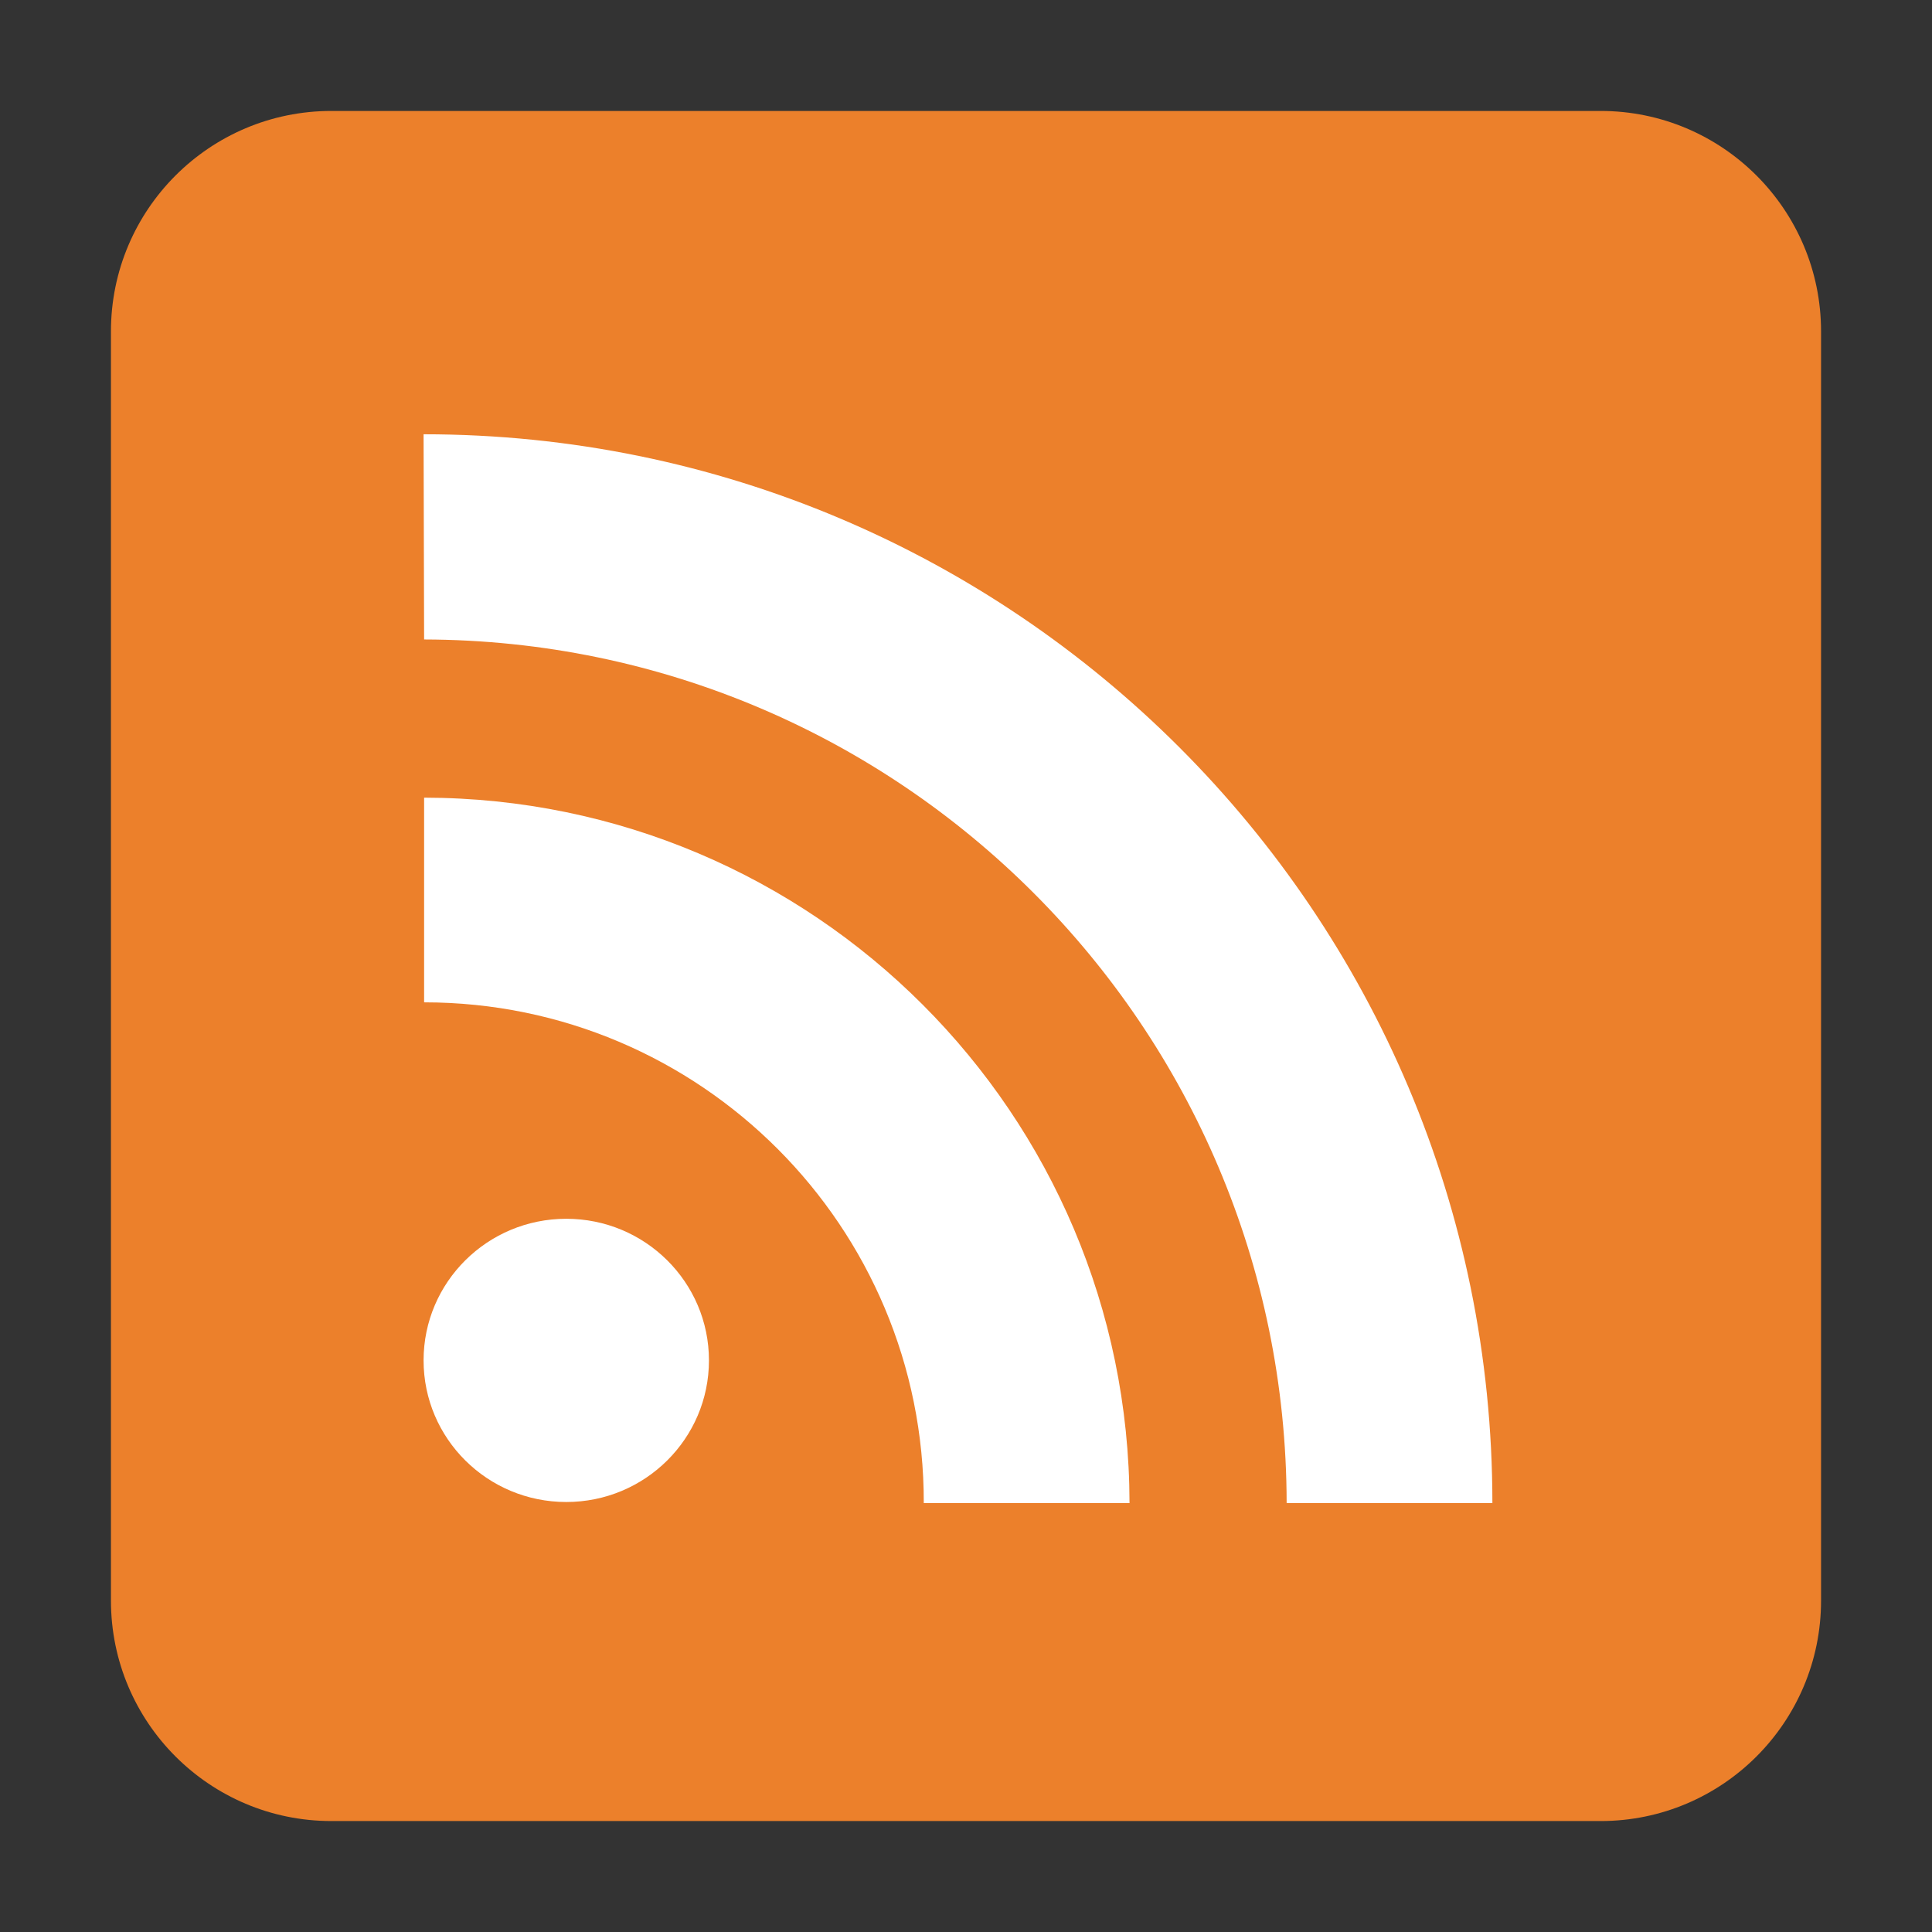 <?xml version="1.0" encoding="utf-8"?>
<!-- Generator: Adobe Illustrator 21.1.0, SVG Export Plug-In . SVG Version: 6.00 Build 0)  -->
<svg version="1.1" id="Layer_1" xmlns="http://www.w3.org/2000/svg" xmlns:xlink="http://www.w3.org/1999/xlink" x="0px" y="0px"
	 viewBox="0 0 512 512" style="enable-background:new 0 0 512 512;" xml:space="preserve">
<rect x="0" y="0" width="512" height="512" fill="#333333" stroke="none"/>
<style type="text/css">
	.st0{fill:#EC802B;}
	.st1{fill:#FFFFFF;}
</style>
<g>
	<path class="st0" d="M87.822,29.403h336.356c32.264,0,58.419,26.155,58.419,58.419v336.355c0,32.264-26.155,58.419-58.419,58.419
		H87.822c-32.264,0-58.419-26.155-58.419-58.419V87.822C29.403,55.558,55.558,29.403,87.822,29.403z"/>
	<g>
		<ellipse class="st1" cx="150.066" cy="360.518" rx="37.813" ry="37.53"/>
		<path class="st1" d="M112.394,265.63c73.227,0,132.571,59.438,132.417,132.701h54.525
			c-0.156-103.18-83.762-186.787-186.942-186.942L112.394,265.63z"/>
		<path class="st1" d="M112.394,169.468c126.222,0.312,228.424,102.64,228.58,228.863h54.525
			c0-156.432-126.814-283.246-283.246-283.246L112.394,169.468z"/>
	</g>
</g>
</svg>
